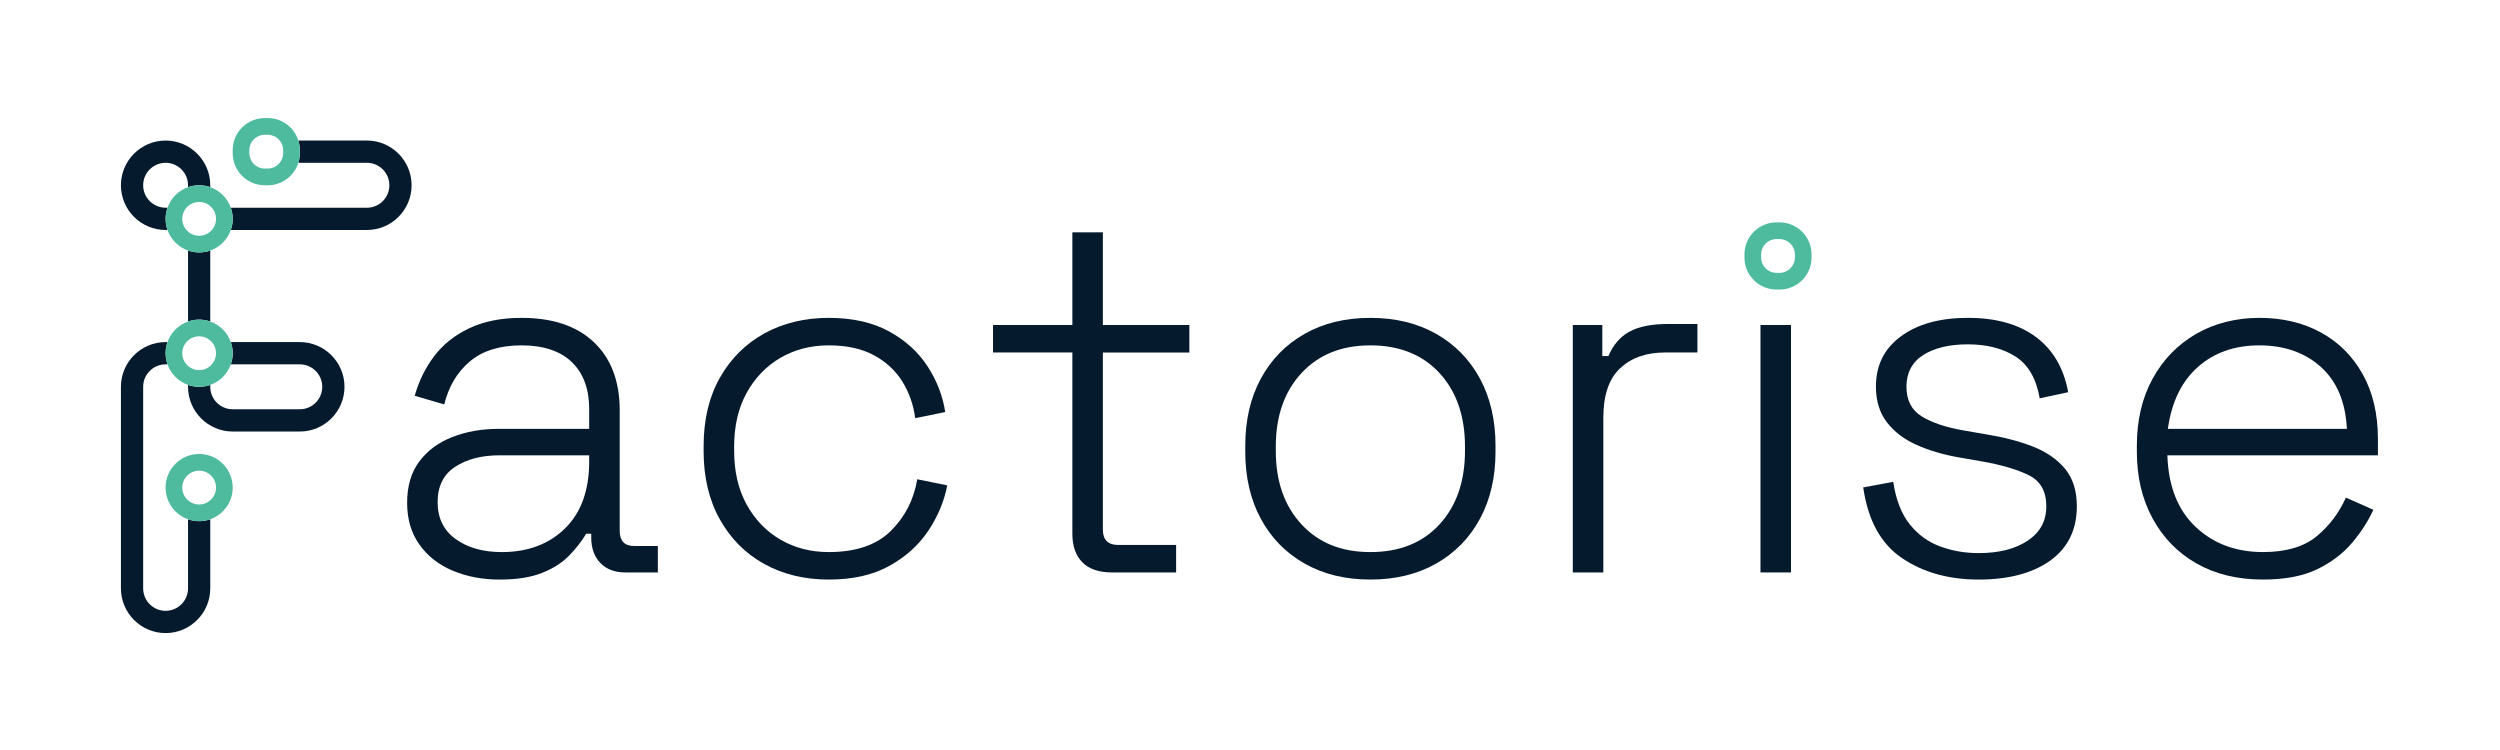 <svg xmlns="http://www.w3.org/2000/svg" xmlns:xlink="http://www.w3.org/1999/xlink" width="1000" viewBox="0 0 750 225" height="300" preserveAspectRatio="xMidYMid meet"><rect x="-75" width="900" fill="#ffffff" y="-22.5" height="270" fill-opacity="1"></rect><rect x="-75" width="900" fill="#ffffff" y="-22.5" height="270" fill-opacity="1"></rect><path fill="#061a2e" d="M 50.246 62.316 L 49.68 62.316 C 45.969 62.316 42.949 59.297 42.949 55.578 C 42.949 51.863 45.965 48.84 49.68 48.84 C 53.395 48.84 56.41 51.863 56.41 55.578 L 56.41 56.145 C 57.457 55.777 58.578 55.578 59.746 55.578 C 60.914 55.578 62.039 55.781 63.082 56.145 L 63.082 55.578 C 63.082 48.18 57.07 42.164 49.68 42.164 C 42.289 42.164 36.277 48.18 36.277 55.578 C 36.277 62.977 42.289 68.996 49.68 68.996 L 50.25 68.996 C 49.883 67.949 49.684 66.828 49.684 65.656 C 49.684 64.484 49.883 63.363 50.25 62.316 Z M 50.246 62.316 " fill-opacity="1" fill-rule="nonzero"></path><path fill="#061a2e" d="M 69.242 109.305 L 89.945 109.305 C 93.656 109.305 96.676 112.324 96.676 116.043 C 96.676 119.762 93.656 122.781 89.945 122.781 L 69.812 122.781 C 66.102 122.781 63.078 119.762 63.078 116.043 L 63.078 115.477 C 62.035 115.844 60.914 116.043 59.746 116.043 C 58.574 116.043 57.453 115.84 56.41 115.477 L 56.41 116.043 C 56.41 123.441 62.422 129.461 69.812 129.461 L 89.945 129.461 C 97.332 129.461 103.348 123.441 103.348 116.043 C 103.348 108.645 97.332 102.625 89.945 102.625 L 69.242 102.625 C 69.609 103.672 69.809 104.797 69.809 105.965 C 69.809 107.137 69.609 108.258 69.242 109.305 Z M 69.242 109.305 " fill-opacity="1" fill-rule="nonzero"></path><path fill="#061a2e" d="M 50.246 102.625 L 49.68 102.625 C 42.289 102.625 36.277 108.645 36.277 116.043 L 36.277 176.508 C 36.277 183.906 42.289 189.926 49.68 189.926 C 57.07 189.926 63.082 183.906 63.082 176.508 L 63.082 155.785 C 62.039 156.152 60.914 156.352 59.746 156.352 C 58.578 156.352 57.457 156.148 56.41 155.785 L 56.41 176.508 C 56.41 180.223 53.395 183.246 49.68 183.246 C 45.965 183.246 42.949 180.227 42.949 176.508 L 42.949 116.043 C 42.949 112.328 45.965 109.305 49.68 109.305 L 50.25 109.305 C 49.883 108.258 49.684 107.137 49.684 105.965 C 49.684 104.797 49.883 103.672 50.25 102.625 Z M 50.246 102.625 " fill-opacity="1" fill-rule="nonzero"></path><path fill="#061a2e" d="M 56.41 75.164 L 56.41 96.457 C 57.453 96.086 58.574 95.887 59.746 95.887 C 60.914 95.887 62.035 96.09 63.078 96.457 L 63.078 75.164 C 62.035 75.531 60.914 75.73 59.746 75.73 C 58.574 75.73 57.453 75.531 56.41 75.164 Z M 56.41 75.164 " fill-opacity="1" fill-rule="nonzero"></path><path fill="#061a2e" d="M 110.078 42.164 L 89.508 42.164 C 89.793 43.07 89.945 44.035 89.945 45.039 L 89.945 45.965 C 89.945 46.969 89.793 47.934 89.508 48.84 L 110.078 48.84 C 113.789 48.84 116.809 51.863 116.809 55.582 C 116.809 59.297 113.793 62.32 110.078 62.32 L 69.242 62.32 C 69.609 63.367 69.809 64.488 69.809 65.66 C 69.809 66.828 69.609 67.953 69.242 68.996 L 110.078 68.996 C 117.469 68.996 123.48 62.977 123.48 55.582 C 123.48 48.184 117.469 42.164 110.078 42.164 Z M 110.078 42.164 " fill-opacity="1" fill-rule="nonzero"></path><path fill="#4ebb9f" d="M 89.945 45.039 C 89.945 44.035 89.793 43.07 89.504 42.164 C 88.285 38.258 84.645 35.422 80.34 35.422 L 79.414 35.422 C 74.109 35.422 69.809 39.727 69.809 45.035 L 69.809 45.965 C 69.809 51.273 74.109 55.578 79.414 55.578 L 80.34 55.578 C 84.645 55.578 88.285 52.742 89.504 48.836 C 89.789 47.93 89.945 46.965 89.945 45.961 L 89.945 45.035 Z M 84.941 45.039 L 84.941 45.965 C 84.941 48.504 82.875 50.57 80.34 50.57 L 79.414 50.57 C 76.875 50.57 74.812 48.504 74.812 45.965 L 74.812 45.039 C 74.812 42.496 76.879 40.434 79.414 40.434 L 80.34 40.434 C 82.879 40.434 84.941 42.5 84.941 45.039 Z M 84.941 45.039 " fill-opacity="1" fill-rule="nonzero"></path><path fill="#4ebb9f" d="M 69.242 62.316 C 68.23 59.441 65.953 57.16 63.078 56.148 C 62.035 55.781 60.914 55.582 59.746 55.582 C 58.574 55.582 57.453 55.781 56.41 56.148 C 53.535 57.16 51.258 59.441 50.246 62.316 C 49.879 63.363 49.68 64.484 49.68 65.656 C 49.68 66.828 49.883 67.949 50.246 68.996 C 51.258 71.871 53.535 74.152 56.41 75.164 C 57.453 75.531 58.574 75.73 59.746 75.73 C 60.914 75.73 62.035 75.531 63.078 75.164 C 65.953 74.152 68.23 71.871 69.242 68.996 C 69.609 67.949 69.809 66.828 69.809 65.656 C 69.809 64.484 69.609 63.363 69.242 62.316 Z M 54.68 65.656 C 54.68 62.863 56.949 60.586 59.746 60.586 C 62.539 60.586 64.809 62.859 64.809 65.656 C 64.809 68.453 62.539 70.727 59.746 70.727 C 56.949 70.727 54.68 68.453 54.68 65.656 Z M 54.68 65.656 " fill-opacity="1" fill-rule="nonzero"></path><path fill="#4ebb9f" d="M 56.41 96.457 C 53.535 97.469 51.258 99.75 50.246 102.625 C 49.879 103.672 49.68 104.797 49.68 105.965 C 49.68 107.137 49.883 108.258 50.246 109.305 C 51.258 112.184 53.535 114.461 56.41 115.473 C 57.453 115.84 58.574 116.043 59.746 116.043 C 60.914 116.043 62.035 115.84 63.078 115.473 C 65.953 114.461 68.23 112.184 69.242 109.305 C 69.609 108.258 69.809 107.137 69.809 105.965 C 69.809 104.797 69.609 103.672 69.242 102.625 C 68.23 99.75 65.953 97.469 63.078 96.457 C 62.035 96.09 60.914 95.891 59.746 95.891 C 58.574 95.891 57.453 96.094 56.41 96.457 Z M 64.809 105.965 C 64.809 108.758 62.535 111.035 59.742 111.035 C 56.949 111.035 54.676 108.762 54.676 105.965 C 54.676 103.168 56.949 100.895 59.742 100.895 C 62.535 100.895 64.809 103.168 64.809 105.965 Z M 64.809 105.965 " fill-opacity="1" fill-rule="nonzero"></path><path fill="#4ebb9f" d="M 63.078 155.785 C 67 154.406 69.812 150.672 69.812 146.273 C 69.812 140.711 65.305 136.195 59.746 136.195 C 54.184 136.195 49.676 140.711 49.676 146.273 C 49.676 150.668 52.488 154.406 56.41 155.781 C 57.453 156.148 58.574 156.352 59.746 156.352 C 60.914 156.352 62.035 156.148 63.078 155.781 Z M 54.68 146.273 C 54.68 143.48 56.949 141.203 59.746 141.203 C 62.539 141.203 64.809 143.477 64.809 146.273 C 64.809 149.07 62.539 151.344 59.746 151.344 C 56.949 151.344 54.68 149.07 54.68 146.273 Z M 54.68 146.273 " fill-opacity="1" fill-rule="nonzero"></path><path fill="#061a2e" d="M 185.914 159.207 L 185.914 123.16 C 185.914 114.402 183.344 107.578 178.207 102.691 C 173.07 97.805 165.82 95.359 156.465 95.359 C 150.363 95.359 145.121 96.406 140.746 98.492 C 136.371 100.582 132.863 103.379 130.223 106.891 C 127.574 110.406 125.645 114.352 124.422 118.73 L 133.273 121.328 C 134.594 115.93 137.164 111.629 140.977 108.418 C 144.793 105.211 149.953 103.609 156.465 103.609 C 162.977 103.609 168.109 105.289 171.57 108.648 C 175.027 112.008 176.758 116.691 176.758 122.699 L 176.758 128.656 L 149.598 128.656 C 144.512 128.656 139.883 129.473 135.715 131.102 C 131.539 132.73 128.238 135.176 125.797 138.43 C 123.355 141.691 122.137 145.816 122.137 150.805 C 122.137 155.793 123.355 159.871 125.797 163.332 C 128.238 166.793 131.566 169.414 135.789 171.195 C 140.012 172.977 144.715 173.871 149.902 173.871 C 155.09 173.871 159.211 173.207 162.57 171.887 C 165.926 170.562 168.645 168.832 170.73 166.691 C 172.816 164.555 174.52 162.363 175.844 160.125 L 177.371 160.125 L 177.371 161.195 C 177.371 164.457 178.285 167.023 180.117 168.906 C 181.945 170.793 184.438 171.734 187.59 171.734 L 197.355 171.734 L 197.355 163.793 L 190.184 163.793 C 187.336 163.793 185.914 162.266 185.914 159.211 Z M 176.758 138.434 C 176.758 147.09 174.344 153.785 169.512 158.52 C 164.68 163.254 158.348 165.625 150.516 165.625 C 144.922 165.625 140.316 164.324 136.707 161.727 C 133.098 159.133 131.289 155.441 131.289 150.652 C 131.289 145.867 133.047 142.328 136.555 140.039 C 140.062 137.746 144.465 136.602 149.754 136.602 L 176.758 136.602 Z M 176.758 138.434 " fill-opacity="1" fill-rule="nonzero"></path><path fill="#061a2e" d="M 267.238 159.281 C 262.965 163.508 256.758 165.621 248.621 165.621 C 243.227 165.621 238.398 164.375 234.125 161.879 C 229.855 159.387 226.469 155.871 223.98 151.34 C 221.484 146.809 220.242 141.438 220.242 135.227 L 220.242 134.004 C 220.242 127.793 221.484 122.422 223.98 117.891 C 226.469 113.359 229.855 109.848 234.125 107.352 C 238.398 104.859 243.227 103.609 248.621 103.609 C 254.016 103.609 258.539 104.602 262.203 106.586 C 265.863 108.574 268.711 111.223 270.746 114.527 C 272.777 117.84 274.051 121.48 274.559 125.449 L 283.562 123.617 C 282.848 118.832 281.094 114.273 278.297 109.945 C 275.496 105.621 271.633 102.105 266.699 99.41 C 261.762 96.711 255.738 95.359 248.621 95.359 C 241.5 95.359 234.965 96.914 229.32 100.02 C 223.676 103.129 219.223 107.559 215.969 113.309 C 212.711 119.062 211.086 125.91 211.086 133.852 L 211.086 135.379 C 211.086 143.223 212.715 150.043 215.969 155.848 C 219.223 161.648 223.676 166.105 229.32 169.211 C 234.965 172.316 241.398 173.871 248.621 173.871 C 255.84 173.871 261.766 172.52 266.699 169.824 C 271.633 167.125 275.547 163.613 278.449 159.285 C 281.348 154.957 283.258 150.402 284.172 145.613 L 275.172 143.781 C 274.152 149.891 271.508 155.059 267.238 159.285 Z M 267.238 159.281 " fill-opacity="1" fill-rule="nonzero"></path><path fill="#061a2e" d="M 330.863 69.699 L 321.707 69.699 L 321.707 97.5 L 297.906 97.5 L 297.906 105.746 L 321.707 105.746 L 321.707 160.125 C 321.707 163.789 322.703 166.641 324.684 168.676 C 326.668 170.711 329.645 171.73 333.609 171.73 L 352.836 171.73 L 352.836 163.484 L 335.441 163.484 C 332.391 163.484 330.863 161.957 330.863 158.902 L 330.863 105.75 L 356.805 105.75 L 356.805 97.5 L 330.863 97.5 Z M 330.863 69.699 " fill-opacity="1" fill-rule="nonzero"></path><path fill="#061a2e" d="M 430.875 100.172 C 425.23 96.965 418.645 95.359 411.117 95.359 C 403.594 95.359 397.004 96.965 391.359 100.172 C 385.715 103.379 381.34 107.859 378.238 113.613 C 375.133 119.367 373.582 126.062 373.582 133.695 L 373.582 135.531 C 373.582 143.168 375.133 149.863 378.238 155.613 C 381.336 161.367 385.711 165.848 391.359 169.055 C 397.004 172.266 403.59 173.867 411.117 173.867 C 418.645 173.867 425.23 172.266 430.875 169.055 C 436.52 165.848 440.895 161.367 444 155.613 C 447.102 149.863 448.652 143.168 448.652 135.531 L 448.652 133.695 C 448.652 126.062 447.102 119.367 444 113.613 C 440.895 107.859 436.523 103.379 430.875 100.172 Z M 439.496 135.227 C 439.496 144.391 436.953 151.75 431.867 157.297 C 426.781 162.848 419.867 165.621 411.117 165.621 C 402.371 165.621 395.578 162.848 390.441 157.297 C 385.305 151.746 382.738 144.391 382.738 135.227 L 382.738 134.004 C 382.738 124.84 385.305 117.484 390.441 111.934 C 395.578 106.383 402.473 103.609 411.117 103.609 C 419.766 103.609 426.781 106.383 431.867 111.934 C 436.953 117.484 439.496 124.84 439.496 134.004 Z M 439.496 135.227 " fill-opacity="1" fill-rule="nonzero"></path><path fill="#061a2e" d="M 488.855 99.484 C 486.059 101.012 483.949 103.457 482.523 106.816 L 480.695 106.816 L 480.695 97.5 L 471.844 97.5 L 471.844 171.73 L 481 171.73 L 481 125.297 C 481 118.578 482.676 113.637 486.035 110.48 C 489.391 107.324 493.867 105.746 499.461 105.746 L 509.227 105.746 L 509.227 97.191 L 500.531 97.191 C 495.543 97.191 491.652 97.957 488.855 99.484 Z M 488.855 99.484 " fill-opacity="1" fill-rule="nonzero"></path><path fill="#061a2e" d="M 528.145 97.5 L 537.297 97.5 L 537.297 171.73 L 528.145 171.73 Z M 528.145 97.5 " fill-opacity="1" fill-rule="nonzero"></path><path fill="#061a2e" d="M 609.773 133.926 C 605.703 132.352 601.125 131.156 596.039 130.336 L 589.02 129.117 C 583.73 128.199 579.562 126.801 576.508 124.914 C 573.457 123.031 571.934 120.055 571.934 115.98 C 571.934 111.906 573.609 108.648 576.965 106.508 C 580.324 104.371 584.797 103.301 590.395 103.301 C 595.988 103.301 600.848 104.523 604.66 106.969 C 608.473 109.41 610.891 113.59 611.906 119.492 L 620.453 117.66 C 619.129 110.43 615.898 104.906 610.762 101.09 C 605.625 97.27 598.836 95.359 590.395 95.359 C 581.953 95.359 575.367 97.191 570.332 100.859 C 565.297 104.523 562.777 109.562 562.777 115.98 C 562.777 120.258 563.871 123.824 566.059 126.676 C 568.246 129.527 571.219 131.793 574.984 133.473 C 578.746 135.152 582.969 136.398 587.648 137.215 L 594.668 138.438 C 600.465 139.457 605.121 140.832 608.629 142.559 C 612.137 144.293 613.895 147.398 613.895 151.875 C 613.895 156.355 612.035 159.691 608.324 162.188 C 604.609 164.68 599.703 165.93 593.602 165.93 C 589.531 165.93 585.691 165.27 582.082 163.945 C 578.469 162.621 575.418 160.406 572.926 157.297 C 570.434 154.195 568.781 149.945 567.969 144.547 L 558.965 146.227 C 560.387 156.102 564.281 163.18 570.637 167.457 C 576.996 171.734 584.648 173.871 593.602 173.871 C 602.555 173.871 609.824 171.961 615.117 168.141 C 620.402 164.324 623.051 158.902 623.051 151.875 C 623.051 147.191 621.852 143.426 619.465 140.574 C 617.07 137.723 613.844 135.512 609.773 133.93 Z M 609.773 133.926 " fill-opacity="1" fill-rule="nonzero"></path><path fill="#061a2e" d="M 713.375 131.711 C 713.375 124.176 711.848 117.688 708.797 112.238 C 705.746 106.793 701.551 102.617 696.211 99.711 C 690.871 96.809 684.738 95.359 677.824 95.359 C 670.91 95.359 664.371 96.965 658.828 100.172 C 653.281 103.379 648.938 107.859 645.785 113.613 C 642.629 119.367 641.055 126.062 641.055 133.695 L 641.055 135.531 C 641.055 143.066 642.629 149.734 645.785 155.539 C 648.938 161.344 653.336 165.848 658.98 169.055 C 664.625 172.266 671.266 173.867 678.891 173.867 C 685.504 173.867 690.945 172.824 695.219 170.738 C 699.492 168.648 702.973 166.004 705.672 162.793 C 708.363 159.586 710.477 156.305 712.004 152.941 L 703.766 149.277 C 701.73 153.859 698.805 157.73 694.992 160.883 C 691.176 164.043 685.809 165.617 678.895 165.617 C 670.754 165.617 664.02 163.098 658.68 158.059 C 653.34 153.02 650.516 145.867 650.211 136.598 L 713.379 136.598 L 713.379 131.711 Z M 650.359 128.656 C 651.477 120.613 654.477 114.43 659.359 110.102 C 664.242 105.773 670.395 103.609 677.82 103.609 C 685.25 103.609 691.5 105.773 696.285 110.102 C 701.066 114.43 703.66 120.613 704.066 128.656 Z M 650.359 128.656 " fill-opacity="1" fill-rule="nonzero"></path><path fill="#4ebb9f" d="M 533.867 66.715 L 532.941 66.715 C 527.637 66.715 523.336 71.02 523.336 76.328 L 523.336 77.254 C 523.336 82.562 527.637 86.867 532.941 86.867 L 533.867 86.867 C 539.168 86.867 543.469 82.562 543.469 77.254 L 543.469 76.328 C 543.469 71.02 539.168 66.715 533.867 66.715 Z M 533.867 81.859 L 532.941 81.859 C 530.402 81.859 528.34 79.797 528.34 77.254 L 528.34 76.328 C 528.34 73.789 530.402 71.723 532.941 71.723 L 533.867 71.723 C 536.402 71.723 538.465 73.789 538.465 76.328 L 538.465 77.254 C 538.465 79.797 536.402 81.859 533.867 81.859 Z M 533.867 81.859 " fill-opacity="1" fill-rule="nonzero"></path></svg>